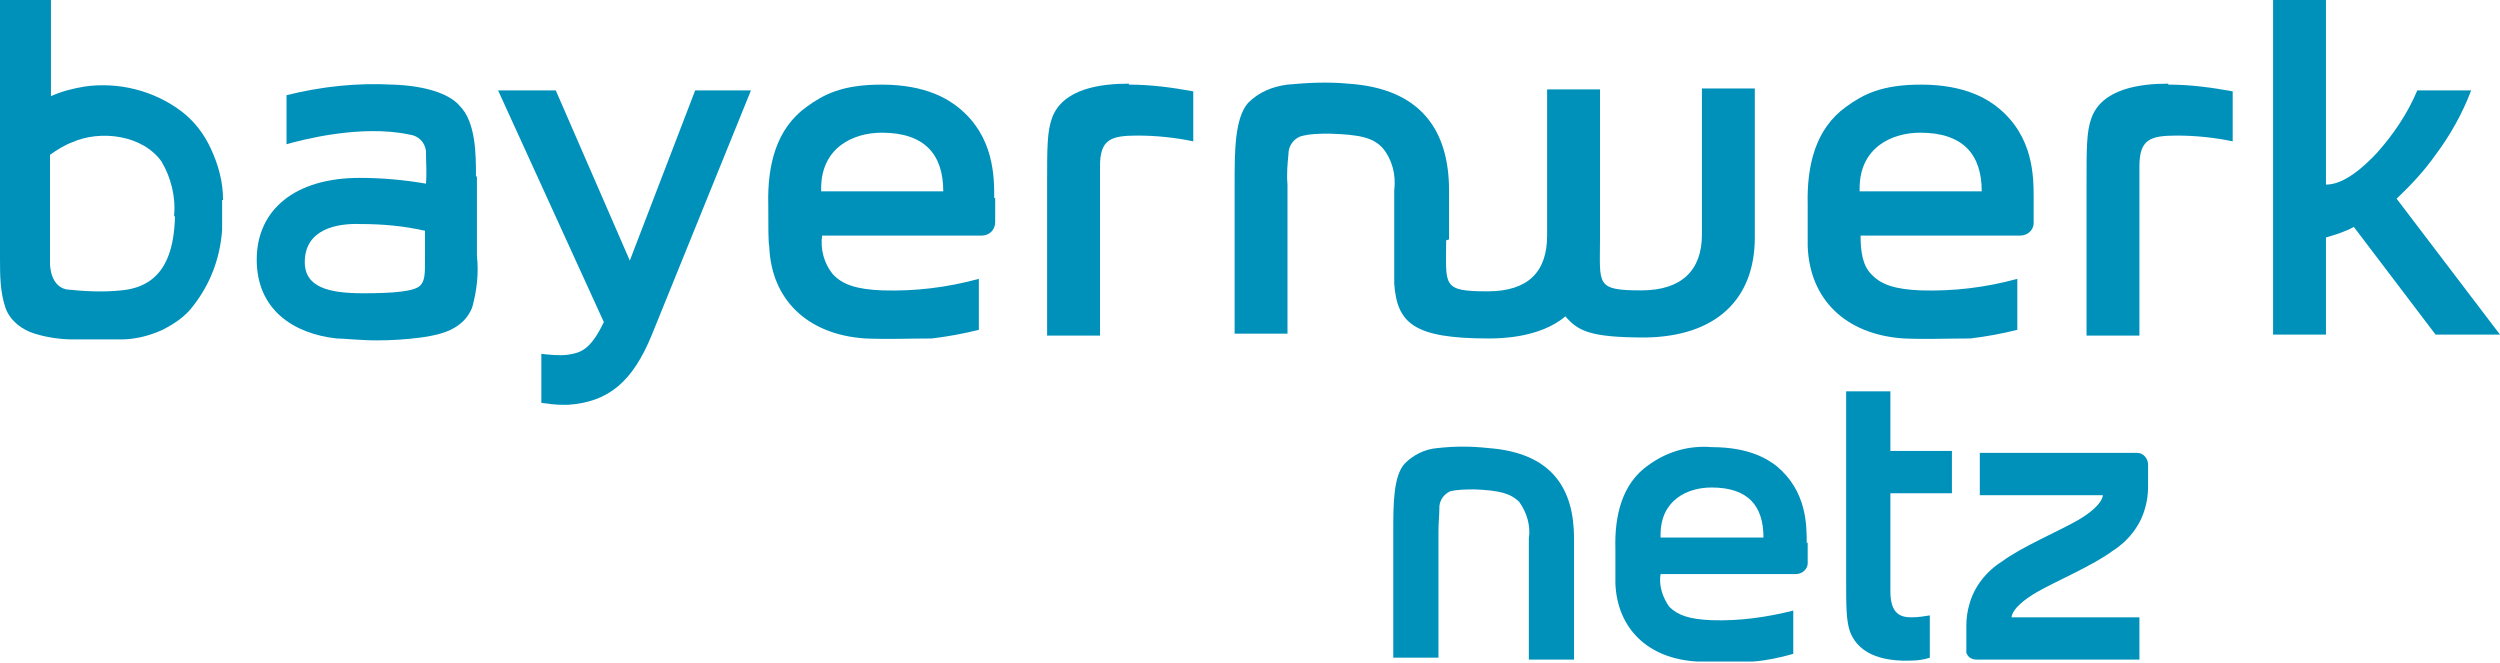 <?xml version="1.0" encoding="UTF-8"?>
<svg xmlns="http://www.w3.org/2000/svg" id="Ebene_1" data-name="Ebene 1" version="1.1" viewBox="0 0 260 69">
  <defs>
    <style> .cls-1 { fill: #0091bb; } .cls-1, .cls-2 { stroke-width: 0px; } .cls-2 { display: none; fill: #fff; } </style>
  </defs>
  <rect class="cls-2" y="0" width="358.9" height="101.4"></rect>
  <path class="cls-1" d="M72.3,9.4l-6.8,17.7-7.7-17.7h-6l11,24.1c-1.4,2.9-2.4,3.2-3.8,3.4-.9.1-1.8,0-2.7-.1v5.1c.7.1,1.5.2,2.2.2h.6c4.2-.3,6.7-2.4,8.7-7.3l10.3-25.4h-5.9Z"></path>
  <path class="cls-1" d="M249.2,20.7c1.5-1.4,2.9-2.9,4.1-4.6,1.5-2,2.8-4.3,3.7-6.7h-5.6c-1,2.4-2.5,4.6-4.2,6.5-2.8,3-4.5,3.3-5.3,3.3V0h-5.5v34.8h5.5v-10.1c1-.3,2-.6,2.9-1.1l8.5,11.2h6.7l-10.8-14.2Z"></path>
  <path class="cls-1" d="M150.4,25c0,4.7-.5,5.3,4.3,5.3,4.3,0,6.2-2.1,6.2-5.8v-15.2h5.5v15.6c0,4.7-.5,5.3,4.3,5.3,4.2,0,6.3-2.1,6.3-5.8v-15.2h5.5v15.5c0,6.4-4,10.3-11.4,10.4-5.8,0-7-.7-8.3-2.2-2.7,2.3-7,2.3-8,2.3-7.8,0-9.5-1.6-9.8-5.7,0-1.1,0-9.7,0-9.7.2-1.6-.2-3.2-1.2-4.4-1-1.1-2.4-1.4-5.5-1.5-1,0-2.1,0-3.1.3-.7.3-1.2,1-1.2,1.8-.1,1.1-.2,2.1-.1,3.2v15.5h-5.5v-15.6c0-3.3,0-6.8,1.4-8.4,1.1-1.1,2.5-1.7,4.1-1.9,2.1-.2,4.2-.3,6.3-.1,7.7.5,10.5,5,10.5,11.1v5.1"></path>
  <path class="cls-1" d="M225.5,8.7c-2.9,0-6.9.5-8,3.6-.5,1.4-.5,3.1-.5,6.7v15.9h5.5v-17.6c0-2.8,1.1-3.2,3.9-3.2,1.9,0,3.9.2,5.8.6v-5.2c-2.2-.4-4.4-.7-6.7-.7"></path>
  <path class="cls-1" d="M43.7,29.7c-.6.6-2.7.8-5.9.8-3.6,0-6.2-.6-6.1-3.4.1-3.2,3.2-3.9,5.8-3.8,2.3,0,4.5.2,6.7.7v3.1c0,1.3,0,2.1-.5,2.6M49.5,18.3c0-2.2,0-5.6-1.7-7.3-1.1-1.3-3.7-2.1-7-2.2-3.7-.2-7.4.2-11,1.1v5.1c1.4-.4,7.7-2.1,12.8-1,.9.1,1.6.8,1.7,1.7,0,1.1.1,2.3,0,3.4h0c-2.3-.4-4.6-.6-6.9-.6-6.7,0-10.7,3.3-10.7,8.5s3.8,7.7,8.3,8.2c.7,0,2.5.2,4.2.2,1.5,0,3.1-.1,4.6-.3,2.2-.3,4.4-.9,5.3-3.1.5-1.8.7-3.6.5-5.4v-8.2Z"></path>
  <path class="cls-1" d="M206.1,19.9h-12.7v-.3c0-4.3,3.4-5.8,6.3-5.8,4.5,0,6.4,2.3,6.4,6.1M211.5,20.6c0-2.2,0-6.4-3.7-9.4-1-.8-3.3-2.4-8-2.4-4.1,0-6,1-7.8,2.3-3.2,2.3-4.1,6.1-4,10.2,0,2.1,0,3.9,0,4.3.2,5.5,3.9,9.2,10,9.6,2.3.1,4.6,0,6.9,0,1.7-.2,3.3-.5,4.9-.9v-5.3c-3.3.9-6.6,1.3-10,1.2-2.7-.1-4.2-.6-5.2-1.7-.9-.9-1.1-2.4-1.1-4h16.6c.8,0,1.4-.6,1.4-1.3,0,0,0,0,0-.1v-2.5Z"></path>
  <path class="cls-1" d="M23.2,20.9c0,.4,0-.3,0,0"></path>
  <path class="cls-1" d="M18.2,22.5c-.1,3.7-1.1,7.3-5.6,7.7-1.9.2-3.8.1-5.7-.1-.9-.2-1.6-1-1.7-2.6v-11.4c.7-.5,1.5-1,2.3-1.3,2.9-1.3,7.3-.8,9.3,2,1,1.7,1.5,3.7,1.3,5.7M23.2,20.8c0-1.9-.5-3.7-1.3-5.4-.7-1.5-1.7-2.8-3-3.8-2.9-2.2-6.6-3.1-10.1-2.6-1.2.2-2.4.5-3.5,1V0H0v26.8c0,1.8,0,3.6.6,5.3.5,1.3,1.7,2.2,3,2.6,1.3.4,2.7.6,4,.6h2.5c.8,0,1.7,0,2.5,0,1.5,0,3-.4,4.3-1,1.2-.6,2.4-1.4,3.2-2.5,1.8-2.3,2.8-5,3-7.9,0-1,0-2.1,0-3.1"></path>
  <path class="cls-1" d="M117.4,8.7c-2.9,0-6.9.5-8,3.6-.5,1.4-.5,3.1-.5,6.7v15.9h5.5v-17.6c0-2.8,1.1-3.2,3.9-3.2,1.9,0,3.9.2,5.8.6v-5.2c-2.2-.4-4.4-.7-6.7-.7"></path>
  <path class="cls-1" d="M98.1,19.9h-12.7v-.3c0-4.3,3.4-5.8,6.3-5.8,4.5,0,6.4,2.3,6.4,6.1M103.4,20.6c0-2.2,0-6.4-3.7-9.4-1-.8-3.3-2.4-8-2.4-4.1,0-6,1-7.8,2.3-3.2,2.3-4.1,6.1-4,10.2,0,2.1,0,3.9.1,4.3.2,5.5,3.9,9.2,10,9.6,2.3.1,4.6,0,6.9,0,1.7-.2,3.3-.5,4.9-.9v-5.3c-3.3.9-6.6,1.3-10,1.2-2.7-.1-4.2-.6-5.2-1.7-.9-1.1-1.3-2.6-1.1-4h16.6c.8,0,1.4-.6,1.4-1.4,0,0,0,0,0,0v-2.5Z"></path>
  <path class="cls-1" d="M192,40.8v19.3c0,3,0,4.4.4,5.6,1,2.6,3.9,3.1,6.4,3,.6,0,1.3-.1,1.9-.3v-4.4c-.6.1-1.2.2-1.9.2-1.1,0-2.2-.3-2.2-2.7v-10.2h6.4v-4.4h-6.4v-6.2h-4.6Z"></path>
  <path class="cls-1" d="M187.9,56.5c0-1.9,0-5.4-3.1-8-.9-.7-2.8-2-6.8-2-2.4-.2-4.7.5-6.6,1.9-2.7,1.9-3.5,5.2-3.4,8.7,0,1.8,0,3.3,0,3.6.2,4.6,3.3,7.8,8.5,8.1,1.9,0,3.9,0,5.8,0,1.4-.1,2.8-.4,4.2-.8v-4.5c-2.8.7-5.6,1.1-8.5,1-2.3-.1-3.5-.5-4.4-1.4-.7-1-1.1-2.2-.9-3.4h14.1c.6,0,1.2-.5,1.2-1.1,0,0,0,0,0,0v-2.2ZM183.4,55.9h-10.7v-.3c0-3.6,2.8-4.9,5.3-4.9,3.8,0,5.4,1.9,5.4,5.2"></path>
  <path class="cls-1" d="M159,64.2c0-.9,0-8.2,0-8.2.2-1.3-.2-2.7-1-3.8-.9-.9-2.1-1.2-4.6-1.3-.9,0-1.8,0-2.6.2-.6.3-1,.8-1.1,1.5,0,.9-.1,1.8-.1,2.7v13.1h-4.7v-13.1c0-2.8,0-5.8,1.2-7.1.9-.9,2.1-1.5,3.4-1.6,1.8-.2,3.5-.2,5.3,0,6.6.5,8.9,4.2,8.9,9.4v12.6h-4.7v-4.4Z"></path>
  <path class="cls-1" d="M209.2,64.2c.1-.9,1.4-1.9,2.6-2.6h0c1.9-1.1,5.9-2.8,7.9-4.3,1.6-1,2.9-2.6,3.4-4.5.2-.7.3-1.4.3-2.2v-2.3c0-.6-.5-1.2-1.1-1.2,0,0,0,0,0,0h-16.4v4.4h12.8c-.1.9-1.4,1.9-2.6,2.6h0c-1.9,1.1-5.9,2.8-7.9,4.3-1.6,1-2.9,2.6-3.4,4.5-.2.7-.3,1.4-.3,2.2v2.3c0,.2,0,.3,0,.5.2.5.6.7,1.1.7h16.9v-4.4h-13.2Z"></path>
</svg>

